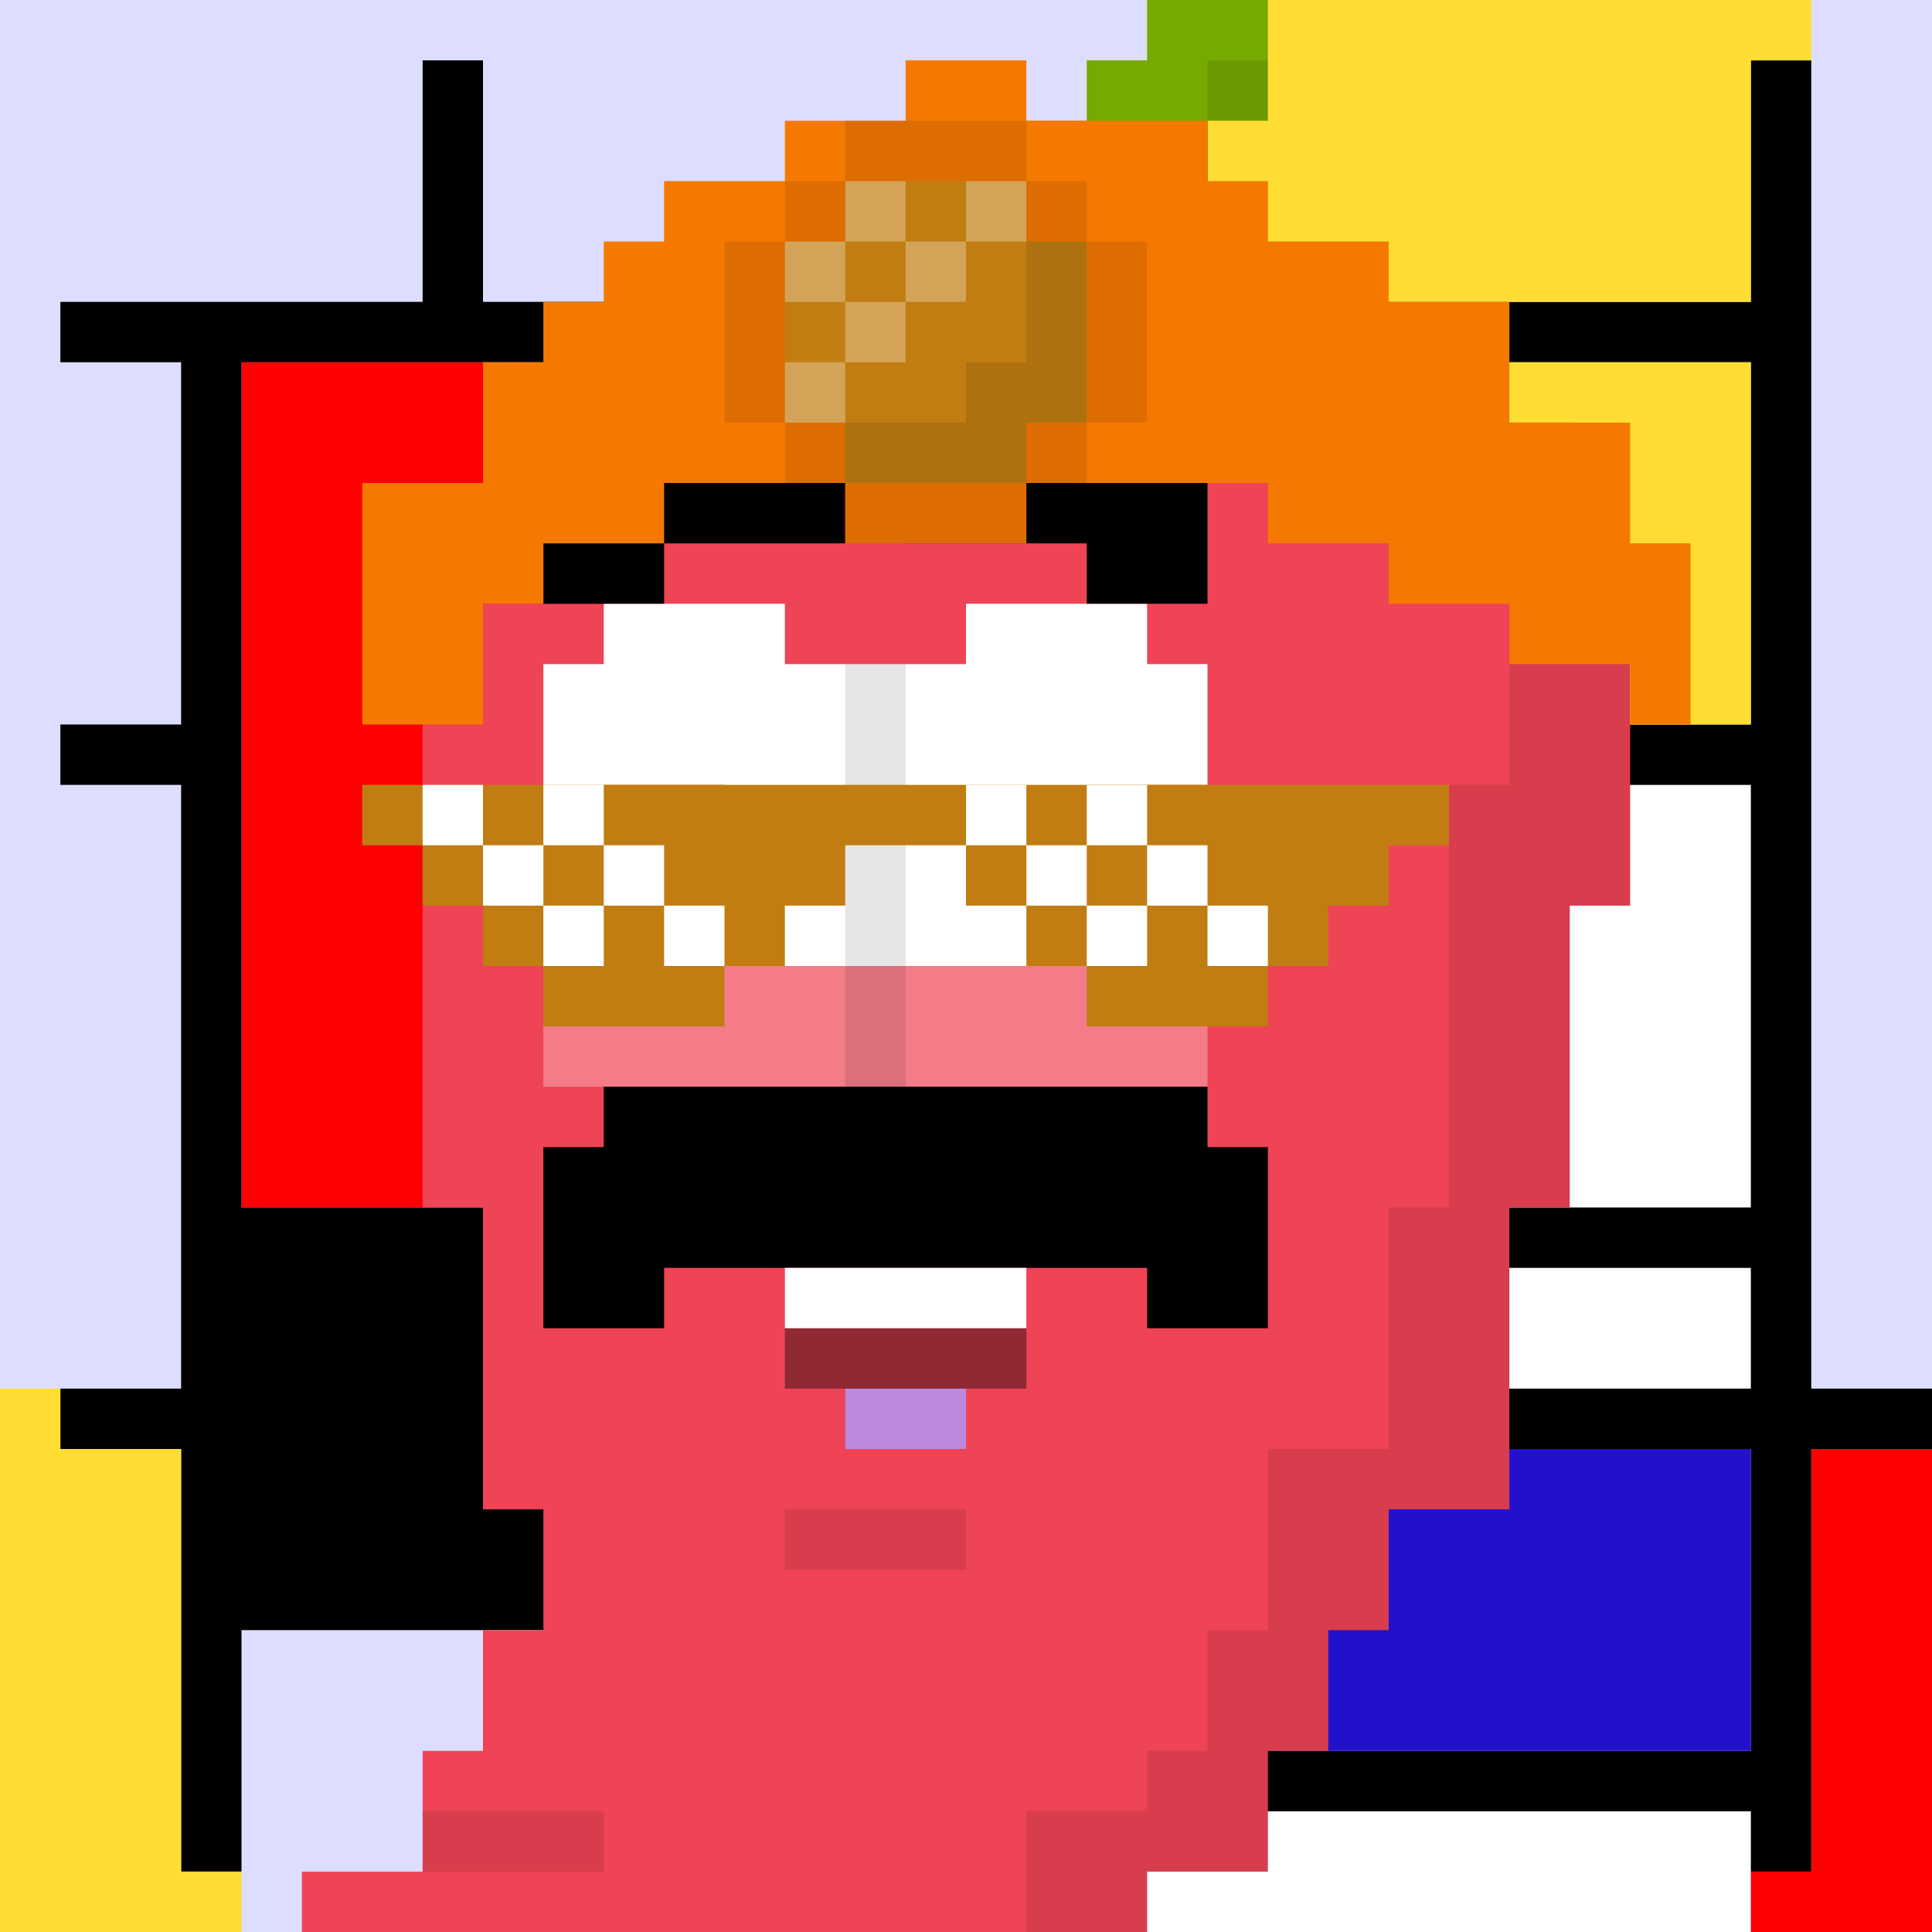 <svg version='1.1' viewBox='0 0 32 32' xmlns='http://www.w3.org/2000/svg' xmlns:xlink='http://www.w3.org/1999/xlink'><style> .a { fill: #00d; } .b { fill: #c17d11; } .c { fill: #c17d11; } .d { fill: #f57900; }</style><rect width='32' height='32' class='a'/><rect width='32' height='32' fill='#ddf'/><g fill='#fff'><rect x='20' y='13' width='4' height='7'/><rect x='25' y='13' width='4' height='7'/><rect x='20' y='21' width='9' height='2'/><rect x='13' y='30' width='16' height='2'/></g><g clip-rule='evenodd' fill-rule='evenodd'><path d='m19 6h-15v14h15v-14zm11 18h2v8h-3v-1h1v-7z' fill='#f00'/><path d='m19 1h1v4h9v-4h1v22h2v1h-2v7h-1v-1h-16v1h-1v-4h-8v4h-1v-7h-2v-1h2v-10h-2v-1h2v-6h-2v-1h6v-4h1v4h11v-4zm0 25h-6v-2h6v2zm0-3h-6v-2h6v2zm-6-3h-9v-14h15v14h-6zm7-14h9v6h-9v-6zm4 7h-4v7h4v-7zm1 7h4v-7h-4v7zm-5 1h9v2h-9v-2zm0 3h9v5h-9v-5z' fill='#000'/><path d='m20 0h-1v1h1v4h9v-4h1v-1h-10zm0 6h9v6h-9v-6zm-17 18h-2v-1h-1v9h4v-1h-1v-7z' fill='#fd3'/></g><rect x='20' y='24' width='9' height='5' fill='#21c'/><path d='m12 5h11v1h1v1h2v2h1v6h-1v5h-1v5h-2v2h-1v2h-1v2h-2v1h-14v-1h2v-2h1v-2h1v-2h-1v-5h-1v-10h3v-4h2v-1z' fill='#e45'/><g fill='#fff'><path d='m10 10h3v1h3v-1h3v1h1v5h-11v-5h1v-1z'/><path d='M9 16H20V18H9V16Z' opacity='.3'/></g><rect x='14' y='23' width='2' height='1' fill='#b8d'/><path d='m21 0h-2v1h-1v1h-1v2h-1v2h2v-2h1v-1h1v-1h1v-2z' fill='#7a0'/><path class='b' d='m10 13h2v1h-1v1h1v1h-2v-3zm8 0h2v1h-1v1h1v1h-2v-3z'/><g fill='#000'><path d='m17 21h-4v2h4v-2z' opacity='.4'/><path d='m10 7v1h-1v2h2v-1h3v-2h-4zm5 0v2h3v1h2v-2h-1v-1h-4zm-5 11v1h-1v3h2v-1h8v1h2v-3h-1v-1h-10z'/><path d='m20 1h1v1h-1v-1zm-1 2v-1h1v1h-1zm0 0v1h-1v-1h1zm0 2h-1v1h-2v1h2v-1h1v-1zm2 0h2v1h1v1h2v2h1v6h-1v5h-1v5h-2v2h-1v2h-1v2h-2v1h-2v-2h2v-1h1v-2h1v-3h2v-4h1v-7h1v-4h-1v-1h-1v-1h-1v-1h-1v-1zm-6 6h-1v7h1v-7zm-2 14h3v1h-3v-1zm-6 5h3v1h-3v-1z' opacity='.1'/></g><rect x='13' y='21' width='4' height='1' fill='#fff'/><path d='m6 13v1h1v1h1v1h1v1h3v-1h1v-1h1v-1h2v1h1v1h1v1h3v-1h1v-1h1v-1h1v-1h-18z' class='c'/><path d='m7 13v1h1v-1h-1zm1 1v1h1v-1h-1zm1 0h1v-1h-1v1zm1 0v1h1v-1h-1zm1 1v1h1v-1h-1zm-1 0h-1v1h1v-1zm6-2v1h1v-1h-1zm1 1v1h1v-1h-1zm1 0h1v-1h-1v1zm1 0v1h1v-1h-1zm1 1v1h1v-1h-1zm-1 0h-1v1h1v-1z' fill='#fff'/><path class='d' d='m17 1h-2v1h-2v1h-2v1h-1v1h-1v1h-1v2h-2v4h2v-2h1v-1h2v-1h3v1h3v-1h4v1h2v1h2v1h2v1h1v-3h-1v-2h-2v-2h-2v-1h-2v-1h-1v-1h-3z'/><path class='b' d='m17 3h-3v1h-1v3h1v1h3v-1h1v-3h-1z'/><path d='m14 3v1h1v-1zm1 1v1h1v-1zm1 0h1v-1h-1zm-1 1h-1v1h1zm-1 1h-1v1h1zm0-1v-1h-1v1z' fill='#fff' opacity='.3'/><path d='m14 2v1h3v-1zm3 1v3h-1v1h-3v1h1v1h3v-1h1v-1h1v-3h-1v-1zm-4 4v-3h-1v3zm0-3h1v-1h-1z' opacity='.1'/></svg>